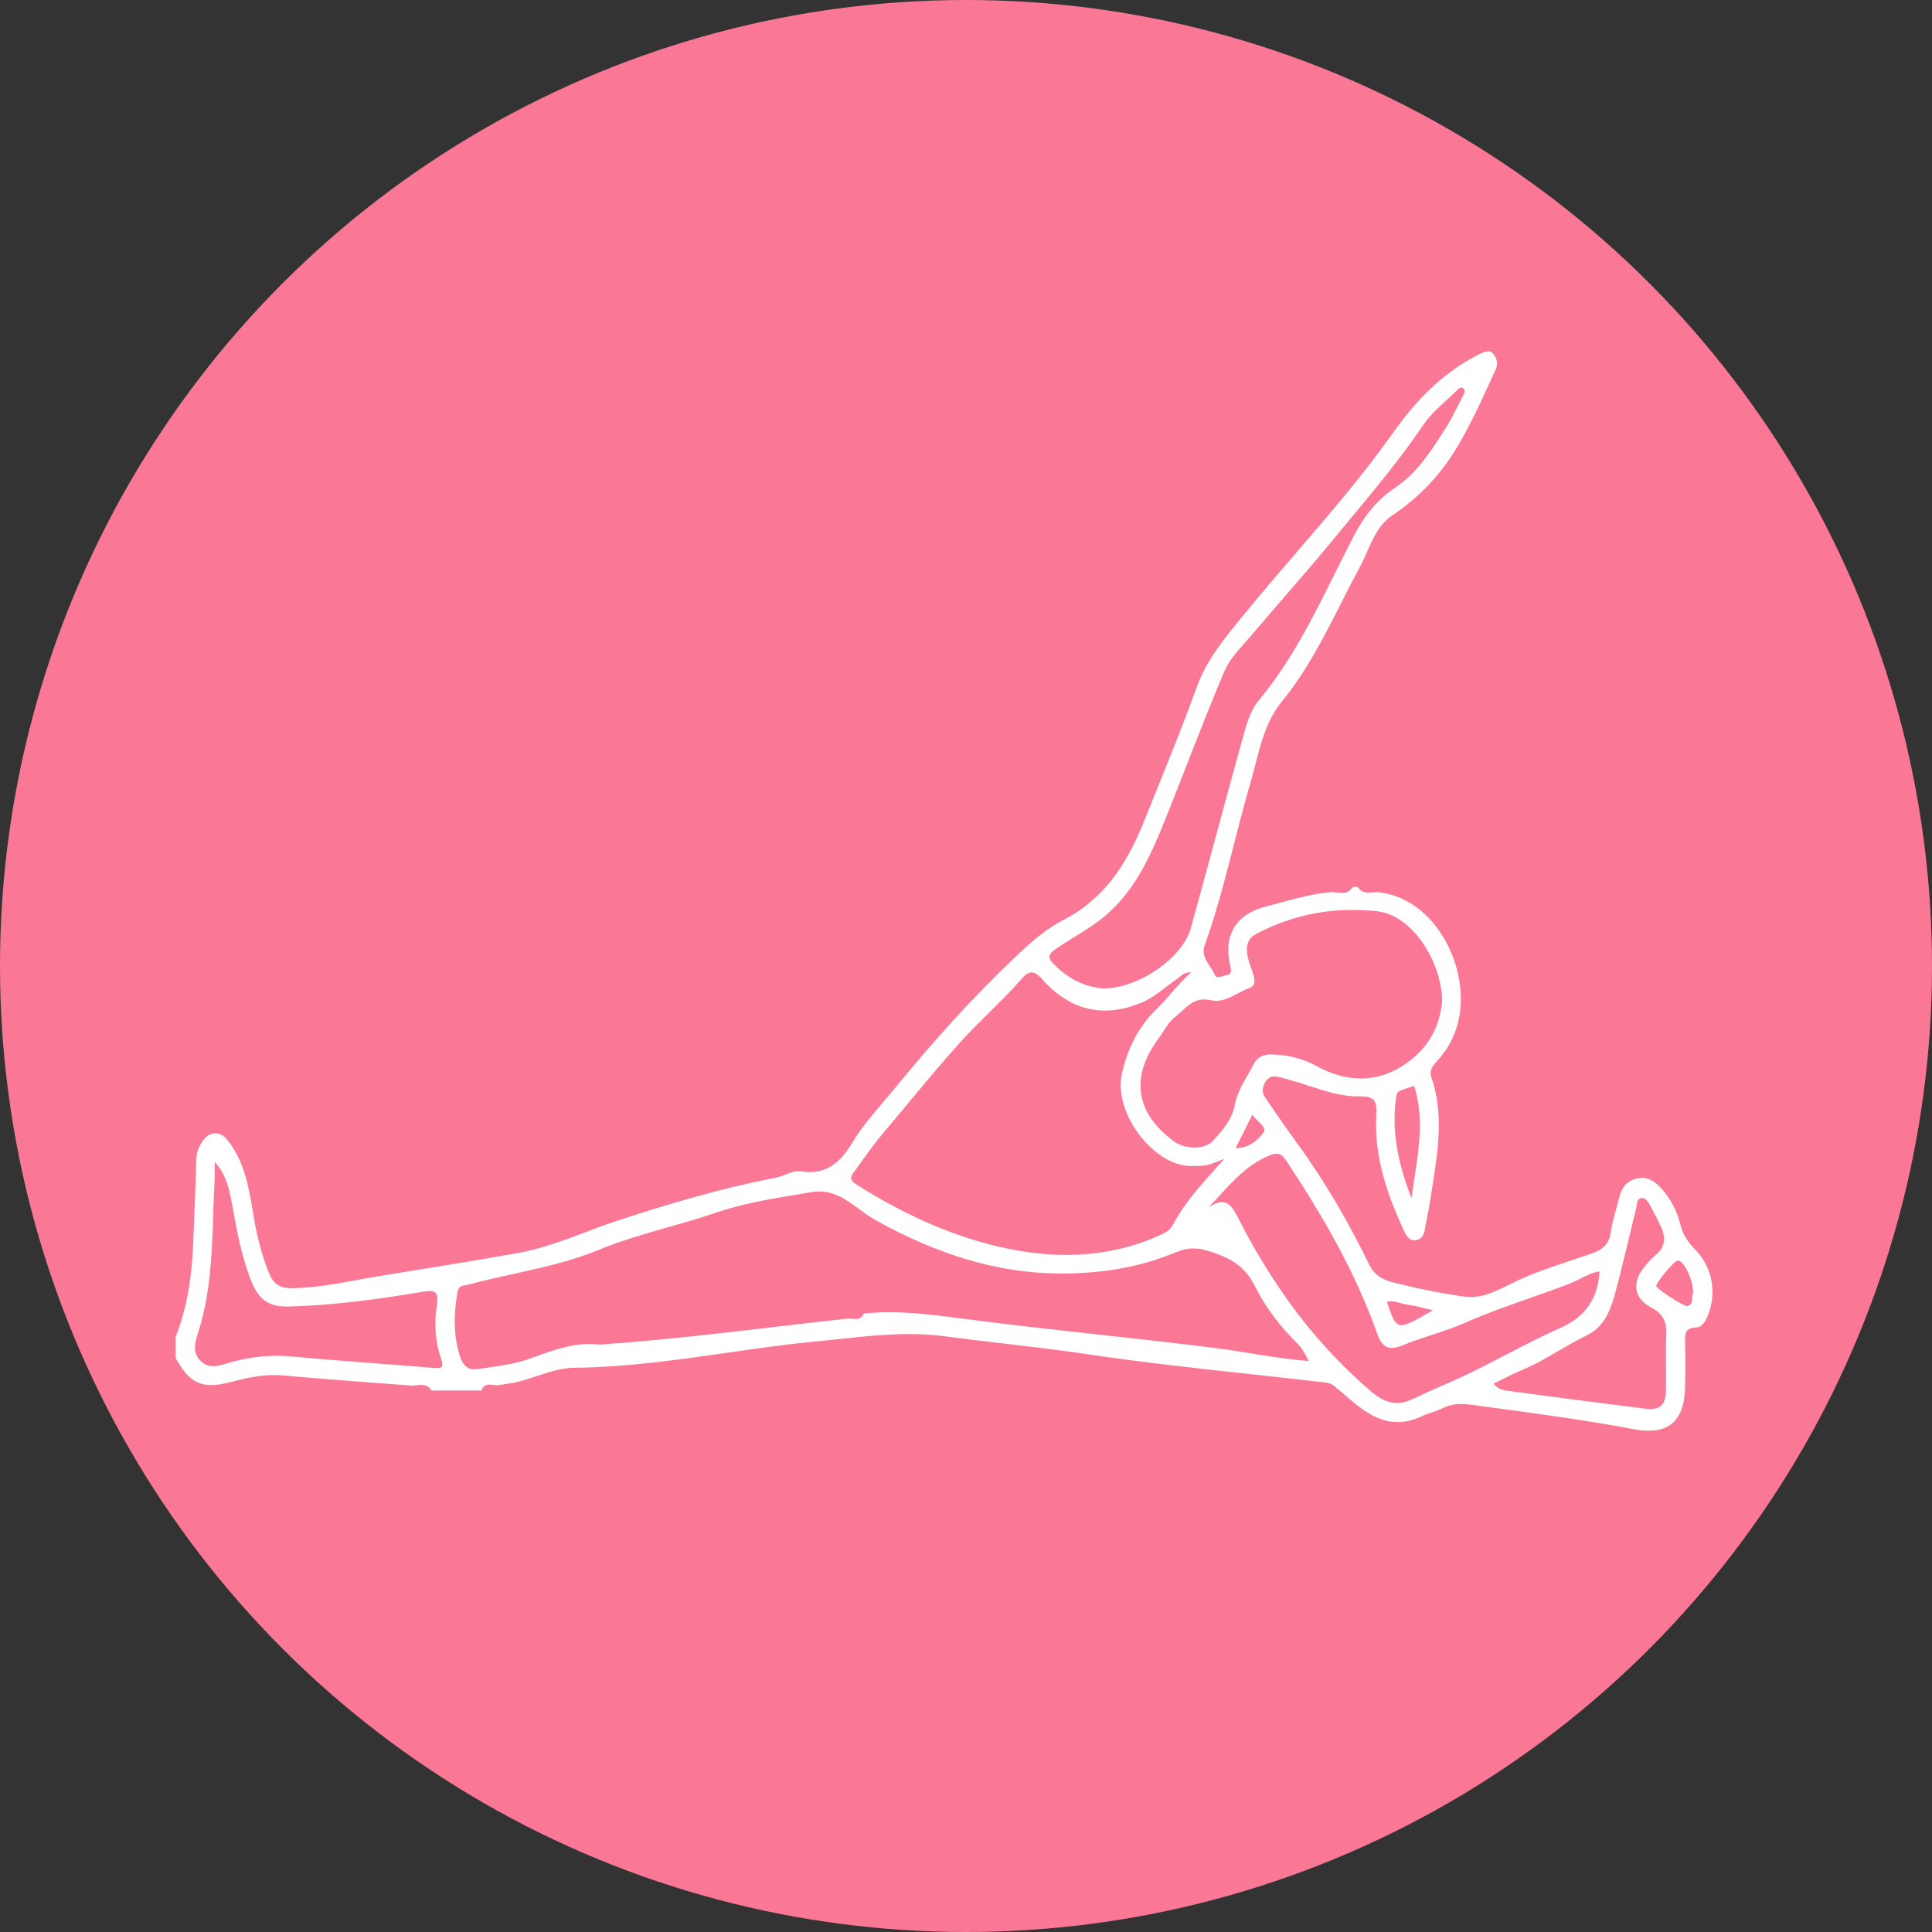 <?xml version="1.0" encoding="UTF-8"?> <svg xmlns="http://www.w3.org/2000/svg" width="44" height="44" viewBox="0 0 44 44" fill="none"><rect x="0" y="0" width="44" height="44" fill="#333333" stroke="none"/> <circle cx="22" cy="22" r="22" fill="#FA7896"></circle> <path fill-rule="evenodd" clip-rule="evenodd" d="M10.967 31.668L9.827 31.668L9.827 31.667C9.737 31.522 9.611 31.535 9.485 31.548C9.432 31.554 9.379 31.559 9.329 31.553L9.328 31.553C9.052 31.531 8.775 31.511 8.499 31.49C7.815 31.439 7.132 31.387 6.449 31.325C6.045 31.288 5.665 31.368 5.28 31.469C4.608 31.647 4.332 31.524 4 30.928V30.449C4.263 29.777 4.369 29.076 4.397 28.359C4.405 28.169 4.413 27.978 4.421 27.788C4.44 27.329 4.459 26.871 4.47 26.413C4.474 26.23 4.536 26.083 4.645 25.948C4.796 25.758 5.02 25.764 5.175 25.957C5.568 26.448 5.669 27.042 5.765 27.637C5.841 28.109 5.952 28.568 6.135 29.014C6.248 29.287 6.43 29.345 6.691 29.338C7.179 29.325 7.656 29.238 8.133 29.151C8.31 29.118 8.488 29.086 8.666 29.057L8.758 29.042C9.771 28.879 10.784 28.716 11.794 28.537C12.325 28.443 12.828 28.254 13.33 28.064L13.33 28.064L13.33 28.064C13.574 27.972 13.818 27.88 14.065 27.799C15.247 27.411 16.433 27.058 17.655 26.825C17.729 26.811 17.802 26.783 17.874 26.755C17.999 26.706 18.125 26.657 18.264 26.679C18.821 26.765 19.148 26.461 19.408 26.028C19.608 25.692 19.861 25.397 20.113 25.101L20.113 25.101L20.113 25.101L20.113 25.101L20.113 25.101L20.114 25.101L20.114 25.1L20.114 25.1L20.114 25.1L20.114 25.1L20.114 25.1L20.114 25.099L20.115 25.099L20.115 25.099L20.115 25.099L20.115 25.099C20.206 24.992 20.297 24.885 20.386 24.777C21.249 23.72 22.16 22.704 23.152 21.767C23.477 21.459 23.827 21.152 24.22 20.95C25.174 20.459 25.682 19.636 26.059 18.693C26.152 18.462 26.245 18.231 26.339 18L26.339 18L26.339 18L26.339 17.999L26.339 17.999L26.339 17.999L26.339 17.998L26.34 17.998L26.34 17.998L26.34 17.997L26.34 17.997L26.34 17.997L26.34 17.997L26.34 17.996L26.34 17.996L26.341 17.995C26.654 17.221 26.967 16.446 27.25 15.66C27.469 15.05 27.856 14.576 28.253 14.09L28.33 13.996C28.722 13.514 29.128 13.043 29.534 12.572C30.291 11.692 31.049 10.812 31.72 9.864C32.255 9.107 32.875 8.468 33.712 8.055C33.812 8.006 33.925 7.967 33.996 8.042C34.088 8.141 34.126 8.282 34.061 8.422C34.016 8.518 33.972 8.615 33.927 8.711C33.688 9.232 33.449 9.752 33.148 10.243C32.776 10.85 32.298 11.34 31.709 11.738C31.413 11.937 31.274 12.25 31.137 12.561L31.137 12.561C31.085 12.678 31.034 12.794 30.974 12.905C30.826 13.178 30.684 13.456 30.544 13.734L30.544 13.734C30.149 14.512 29.754 15.291 29.194 15.976C28.851 16.395 28.72 16.904 28.59 17.411C28.554 17.551 28.518 17.69 28.478 17.828C28.343 18.289 28.224 18.755 28.104 19.221C27.906 19.996 27.707 20.771 27.437 21.526C27.366 21.724 27.459 21.864 27.552 22.003C27.593 22.065 27.635 22.127 27.662 22.194C27.695 22.279 27.773 22.254 27.846 22.231C27.866 22.225 27.886 22.218 27.905 22.215C28.02 22.192 28.058 22.157 28.022 22.01C27.857 21.341 28.108 20.835 28.818 20.649C28.919 20.623 29.019 20.596 29.119 20.568L29.119 20.568C29.512 20.461 29.903 20.354 30.311 20.317L30.311 20.317L30.311 20.317C30.354 20.316 30.398 20.321 30.443 20.326C30.577 20.341 30.711 20.356 30.806 20.202L30.806 20.202L30.806 20.202L30.923 20.199C31.012 20.344 31.141 20.334 31.269 20.323C31.318 20.32 31.367 20.316 31.414 20.32L31.415 20.321C32.828 20.496 33.621 22.351 33.117 23.558C33.025 23.78 32.897 23.98 32.734 24.158C32.643 24.258 32.543 24.373 32.593 24.515C32.885 25.358 32.752 26.195 32.62 27.032C32.601 27.148 32.583 27.265 32.565 27.381C32.549 27.494 32.526 27.605 32.504 27.717C32.486 27.806 32.468 27.895 32.453 27.984C32.431 28.119 32.379 28.233 32.232 28.247C32.098 28.259 32.031 28.149 31.983 28.046C31.588 27.205 31.292 26.335 31.344 25.392C31.362 25.076 31.308 24.961 30.964 24.969C30.576 24.978 30.21 24.859 29.845 24.74L29.845 24.74C29.701 24.693 29.557 24.646 29.412 24.608C29.377 24.598 29.342 24.588 29.308 24.577L29.308 24.577L29.307 24.577L29.307 24.577L29.307 24.577C29.21 24.547 29.113 24.518 29.015 24.514C28.834 24.507 28.689 24.806 28.795 24.966C29.039 25.33 29.288 25.691 29.547 26.045C30.183 26.915 30.717 27.846 31.189 28.812C31.309 29.058 31.518 29.154 31.73 29.207C32.269 29.342 32.816 29.456 33.366 29.531C33.719 29.579 34.047 29.417 34.352 29.265C34.388 29.247 34.424 29.229 34.459 29.212C34.892 29.001 35.345 28.851 35.797 28.701C35.941 28.653 36.084 28.606 36.227 28.556C36.495 28.463 36.642 28.347 36.684 28.062C36.709 27.888 36.757 27.716 36.804 27.544L36.804 27.544C36.83 27.453 36.855 27.362 36.877 27.27C36.932 27.038 37.065 26.88 37.301 26.834C37.528 26.789 37.69 26.908 37.836 27.067C38.057 27.307 38.197 27.593 38.273 27.902C38.329 28.132 38.454 28.302 38.612 28.464C39.012 28.876 39.11 29.484 38.873 30.013C38.823 30.123 38.74 30.232 38.631 30.233C38.367 30.238 38.371 30.393 38.377 30.574L38.377 30.596C38.383 30.817 38.382 31.04 38.38 31.262C38.38 31.347 38.38 31.433 38.379 31.518C38.378 32.361 38.017 32.701 37.196 32.547C36.1 32.341 34.997 32.193 33.893 32.044L33.5 31.991C33.277 31.961 33.078 31.963 32.874 32.062C32.789 32.103 32.699 32.134 32.61 32.166L32.61 32.166L32.61 32.166L32.61 32.166L32.61 32.166L32.61 32.166L32.61 32.166L32.61 32.166L32.61 32.166L32.61 32.166L32.61 32.166L32.61 32.166L32.61 32.166L32.61 32.166L32.61 32.166L32.61 32.166C32.527 32.194 32.445 32.223 32.366 32.26C31.603 32.612 31.088 32.169 30.585 31.734L30.55 31.704L30.493 31.655L30.479 31.643C30.387 31.564 30.312 31.5 30.193 31.486C29.654 31.424 29.115 31.365 28.576 31.306L28.576 31.306L28.576 31.306L28.576 31.306L28.576 31.306L28.575 31.306L28.575 31.306L28.575 31.306L28.575 31.306L28.575 31.306L28.575 31.306L28.575 31.306L28.575 31.306L28.575 31.306L28.575 31.306L28.575 31.306C27.304 31.168 26.034 31.03 24.771 30.842C24.126 30.746 23.479 30.67 22.831 30.594C22.39 30.543 21.948 30.491 21.507 30.432C20.698 30.326 19.904 30.411 19.108 30.497L19.108 30.497C18.932 30.515 18.757 30.534 18.582 30.551C17.899 30.616 17.219 30.713 16.54 30.811L16.54 30.811L16.54 30.811C15.391 30.975 14.242 31.139 13.075 31.15C12.79 31.152 12.506 31.246 12.221 31.34C12.079 31.387 11.936 31.435 11.793 31.471C11.687 31.497 11.579 31.512 11.47 31.528C11.421 31.535 11.371 31.542 11.322 31.55L11.322 31.55C11.293 31.55 11.263 31.546 11.233 31.542C11.126 31.529 11.018 31.515 10.967 31.668L10.967 31.668ZM17.616 30.223L17.616 30.223C16.372 30.369 15.128 30.514 13.878 30.605C13.853 30.607 13.828 30.61 13.803 30.613H13.803H13.803H13.803H13.803H13.803H13.803H13.803H13.803H13.803H13.802H13.802C13.748 30.619 13.693 30.626 13.64 30.62C13.107 30.563 12.623 30.739 12.137 30.916L12.075 30.939C11.766 31.051 11.442 31.098 11.119 31.145C11.048 31.155 10.978 31.165 10.908 31.176C10.659 31.215 10.552 31.113 10.482 30.907C10.318 30.418 10.332 29.924 10.419 29.424C10.443 29.291 10.524 29.279 10.605 29.268C10.628 29.265 10.65 29.262 10.672 29.256C11.013 29.163 11.359 29.087 11.705 29.011L11.705 29.011L11.705 29.011L11.705 29.011L11.705 29.011C12.362 28.865 13.019 28.72 13.643 28.462C14.154 28.252 14.682 28.101 15.21 27.951C15.569 27.849 15.928 27.747 16.28 27.626C16.908 27.41 17.548 27.305 18.192 27.198L18.193 27.198L18.194 27.198C18.291 27.182 18.389 27.166 18.487 27.149C18.938 27.073 19.256 27.307 19.568 27.537L19.57 27.538C19.703 27.637 19.837 27.732 19.981 27.811C21.299 28.537 22.687 29.011 24.211 29.003C25.094 28.999 25.958 28.866 26.774 28.521C27.046 28.407 27.276 28.408 27.553 28.499C27.992 28.643 28.339 28.811 28.573 29.28C28.81 29.755 29.146 30.204 29.537 30.588C29.651 30.699 29.726 30.833 29.802 30.995C29.36 30.963 28.93 30.894 28.502 30.824C28.241 30.782 27.981 30.74 27.72 30.707C26.808 30.591 25.894 30.49 24.98 30.389L24.98 30.389C23.96 30.277 22.941 30.165 21.924 30.031C21.171 29.932 20.428 29.836 19.671 29.914C19.671 29.914 19.671 29.914 19.671 29.914C19.618 30.055 19.517 30.044 19.416 30.034C19.38 30.031 19.343 30.027 19.309 30.03C19.309 30.03 19.309 30.03 19.309 30.03C19.309 30.03 19.309 30.03 19.309 30.03C18.744 30.091 18.18 30.157 17.616 30.223L17.616 30.223L17.616 30.223L17.616 30.223L17.616 30.223L17.616 30.223L17.616 30.223L17.616 30.223L17.616 30.223L17.616 30.223L17.616 30.223ZM26.674 22.618C26.817 22.454 26.96 22.29 27.128 22.146C27.006 22.134 26.933 22.193 26.861 22.251C26.84 22.268 26.82 22.285 26.798 22.299C26.717 22.355 26.638 22.416 26.559 22.476L26.559 22.476C26.388 22.607 26.216 22.739 26.024 22.822C25.142 23.205 24.359 23.012 23.729 22.294C23.534 22.073 23.418 22.119 23.261 22.299C23.028 22.566 22.776 22.814 22.525 23.063L22.525 23.063C22.305 23.281 22.084 23.498 21.876 23.729C21.459 24.19 21.063 24.668 20.666 25.145L20.666 25.145C20.478 25.371 20.29 25.597 20.1 25.821C19.917 26.038 19.749 26.274 19.582 26.509L19.582 26.509L19.492 26.635C19.483 26.649 19.472 26.662 19.46 26.677L19.46 26.677C19.392 26.761 19.316 26.857 19.486 26.965C20.5 27.607 21.58 28.121 22.746 28.392C23.977 28.678 25.214 28.671 26.404 28.136C26.535 28.078 26.642 28.023 26.711 27.894C26.989 27.375 27.381 26.945 27.808 26.478L27.888 26.39C27.834 26.41 27.787 26.429 27.742 26.447C27.652 26.485 27.576 26.515 27.498 26.532C27.379 26.556 27.254 26.556 27.131 26.556L27.125 26.556C26.277 26.556 25.348 25.348 25.551 24.448C25.678 23.882 25.924 23.383 26.343 22.977C26.46 22.863 26.567 22.741 26.674 22.618L26.674 22.618ZM32.843 22.793C32.815 23.177 32.67 23.64 32.283 24.006C31.601 24.65 30.794 24.725 29.973 24.274C29.672 24.108 29.318 24.02 28.959 24.013C28.785 24.009 28.634 24.074 28.558 24.223C28.515 24.307 28.468 24.39 28.421 24.472C28.294 24.692 28.168 24.913 28.119 25.172C28.055 25.504 27.834 25.759 27.609 25.996C27.427 26.186 26.98 26.173 26.746 26.001C25.858 25.35 25.733 24.537 26.383 23.654C26.421 23.603 26.455 23.549 26.489 23.496L26.489 23.496L26.489 23.496L26.489 23.496L26.489 23.496L26.489 23.496L26.489 23.496L26.489 23.496L26.489 23.496L26.489 23.496C26.57 23.37 26.651 23.244 26.774 23.15C26.826 23.11 26.875 23.065 26.923 23.021C27.097 22.86 27.266 22.705 27.59 22.782C27.793 22.831 27.994 22.727 28.195 22.622C28.284 22.575 28.374 22.529 28.464 22.496C28.61 22.442 28.573 22.285 28.533 22.164C28.522 22.131 28.51 22.097 28.499 22.064C28.454 21.937 28.409 21.811 28.399 21.673C28.386 21.496 28.444 21.358 28.602 21.274C29.463 20.814 30.382 20.651 31.35 20.752C32.197 20.839 32.836 21.947 32.843 22.793ZM23.98 21.938C24.306 22.282 24.703 22.479 25.122 22.511C25.944 22.513 26.937 21.802 27.119 21.142C27.311 20.449 27.499 19.756 27.687 19.062L27.687 19.061C27.884 18.332 28.082 17.604 28.283 16.877L28.305 16.799C28.387 16.497 28.473 16.184 28.672 15.945C29.401 15.069 29.903 14.061 30.403 13.055C30.547 12.766 30.69 12.478 30.839 12.193C31.074 11.742 31.369 11.377 31.767 11.111C32.263 10.779 32.567 10.306 32.874 9.829L32.921 9.755C33.033 9.582 33.125 9.397 33.218 9.212C33.252 9.144 33.286 9.076 33.321 9.008L33.325 9.001C33.349 8.955 33.377 8.901 33.332 8.852C33.293 8.809 33.241 8.831 33.212 8.86C33.131 8.941 33.046 9.019 32.96 9.097C32.76 9.28 32.559 9.464 32.41 9.683C31.916 10.416 31.353 11.093 30.791 11.77L30.791 11.77L30.791 11.771L30.791 11.771L30.79 11.771L30.79 11.771L30.79 11.771L30.79 11.771L30.79 11.771C30.641 11.951 30.491 12.13 30.343 12.311C29.989 12.744 29.622 13.167 29.255 13.59L29.255 13.59C29.007 13.877 28.758 14.164 28.514 14.453C28.463 14.513 28.41 14.573 28.356 14.633C28.174 14.838 27.988 15.046 27.885 15.287C27.588 15.983 27.313 16.688 27.038 17.393L27.038 17.393L27.038 17.393L27.038 17.393L27.038 17.393L27.038 17.393L27.038 17.393L27.038 17.393L27.038 17.393C26.877 17.805 26.716 18.217 26.551 18.628C26.195 19.51 25.826 20.375 25.015 20.979C24.837 21.112 24.651 21.227 24.464 21.343C24.319 21.432 24.174 21.522 24.033 21.62C23.881 21.725 23.858 21.81 23.98 21.938ZM27.78 27.223L27.78 27.223C28.106 26.868 28.425 26.519 28.884 26.327C29.072 26.248 29.168 26.244 29.287 26.424C30.111 27.671 30.865 28.956 31.364 30.372C31.478 30.695 31.628 30.766 31.945 30.637C32.159 30.55 32.379 30.477 32.6 30.405L32.6 30.405L32.6 30.405C32.865 30.318 33.13 30.23 33.384 30.118C33.851 29.91 34.332 29.742 34.813 29.573L34.813 29.573C35.127 29.463 35.442 29.353 35.752 29.232C35.831 29.201 35.906 29.163 35.983 29.124C36.121 29.054 36.262 28.983 36.428 28.954C36.392 29.581 36.1 29.994 35.539 30.241C35.118 30.427 34.71 30.639 34.302 30.851C33.831 31.096 33.359 31.342 32.867 31.546C32.735 31.601 32.605 31.662 32.475 31.723C32.355 31.78 32.234 31.837 32.111 31.889C31.747 32.043 31.459 31.892 31.206 31.673C30.418 30.992 29.73 30.215 29.148 29.353C28.795 28.83 28.471 28.282 28.189 27.719C28.024 27.39 27.873 27.265 27.524 27.498C27.612 27.407 27.696 27.315 27.78 27.223L27.78 27.223L27.78 27.223L27.78 27.223ZM5.291 27.457C5.228 27.108 5.16 26.752 4.889 26.463C4.889 26.506 4.889 26.549 4.89 26.593C4.891 26.686 4.893 26.779 4.888 26.872C4.873 27.134 4.864 27.396 4.856 27.659C4.826 28.544 4.797 29.429 4.531 30.289L4.514 30.344C4.443 30.567 4.371 30.794 4.566 30.991C4.751 31.178 4.964 31.113 5.17 31.05C5.204 31.039 5.238 31.029 5.272 31.02C5.726 30.895 6.181 30.849 6.655 30.894C7.279 30.952 7.905 31 8.531 31.048C8.972 31.081 9.413 31.115 9.854 31.152C10.051 31.169 10.123 31.164 10.042 30.93C9.906 30.539 9.887 30.121 9.95 29.716C10.001 29.391 9.881 29.377 9.617 29.421C8.607 29.59 7.592 29.73 6.567 29.755C6.093 29.767 5.877 29.576 5.707 29.138C5.499 28.604 5.399 28.049 5.297 27.491L5.291 27.457ZM34.018 31.512C34.086 31.479 34.153 31.445 34.22 31.411C34.364 31.338 34.507 31.265 34.654 31.205C34.952 31.082 35.228 30.921 35.504 30.759L35.504 30.759C35.712 30.638 35.92 30.517 36.137 30.412C36.572 30.202 36.698 29.775 36.809 29.357C36.91 28.978 37.001 28.596 37.093 28.215L37.093 28.215C37.15 27.978 37.207 27.742 37.266 27.506C37.27 27.488 37.273 27.467 37.276 27.445C37.286 27.372 37.296 27.293 37.384 27.284C37.48 27.273 37.535 27.372 37.578 27.45L37.58 27.453C37.666 27.61 37.749 27.77 37.825 27.933C37.942 28.184 37.931 28.409 37.691 28.596C37.602 28.665 37.528 28.756 37.456 28.846L37.456 28.846L37.456 28.846L37.436 28.871C37.161 29.212 37.214 29.575 37.607 29.779C37.881 29.921 37.962 30.11 37.949 30.4C37.938 30.637 37.94 30.874 37.942 31.111C37.944 31.296 37.945 31.48 37.941 31.665C37.933 32.007 37.802 32.123 37.468 32.082C36.419 31.951 35.37 31.813 34.322 31.674C34.215 31.66 34.108 31.628 34.018 31.512ZM32.209 26.857C32.323 26.11 32.427 25.424 32.206 24.73L32.137 24.753C31.834 24.849 31.816 24.855 31.798 24.977C31.684 25.749 31.835 26.481 32.145 27.289C32.166 27.143 32.187 26.999 32.209 26.858L32.209 26.858L32.209 26.858L32.209 26.857L32.209 26.857ZM38.56 29.452C38.541 29.482 38.539 29.522 38.537 29.564C38.534 29.636 38.531 29.712 38.434 29.744C38.359 29.768 37.717 29.345 37.719 29.29C37.722 29.196 38.138 28.705 38.212 28.707C38.353 28.71 38.562 29.147 38.56 29.452ZM31.85 30.166C31.978 30.221 32.182 30.103 32.632 29.841C32.559 29.824 32.493 29.807 32.432 29.792C32.303 29.759 32.193 29.731 32.081 29.718C32.024 29.711 31.968 29.696 31.912 29.68C31.807 29.651 31.701 29.622 31.587 29.65C31.688 29.954 31.743 30.12 31.85 30.166ZM28.52 25.388C28.553 25.436 28.602 25.483 28.649 25.528C28.746 25.621 28.835 25.707 28.779 25.786C28.645 25.972 28.434 26.152 28.141 26.146L28.52 25.388Z" fill="white"></path> </svg> 